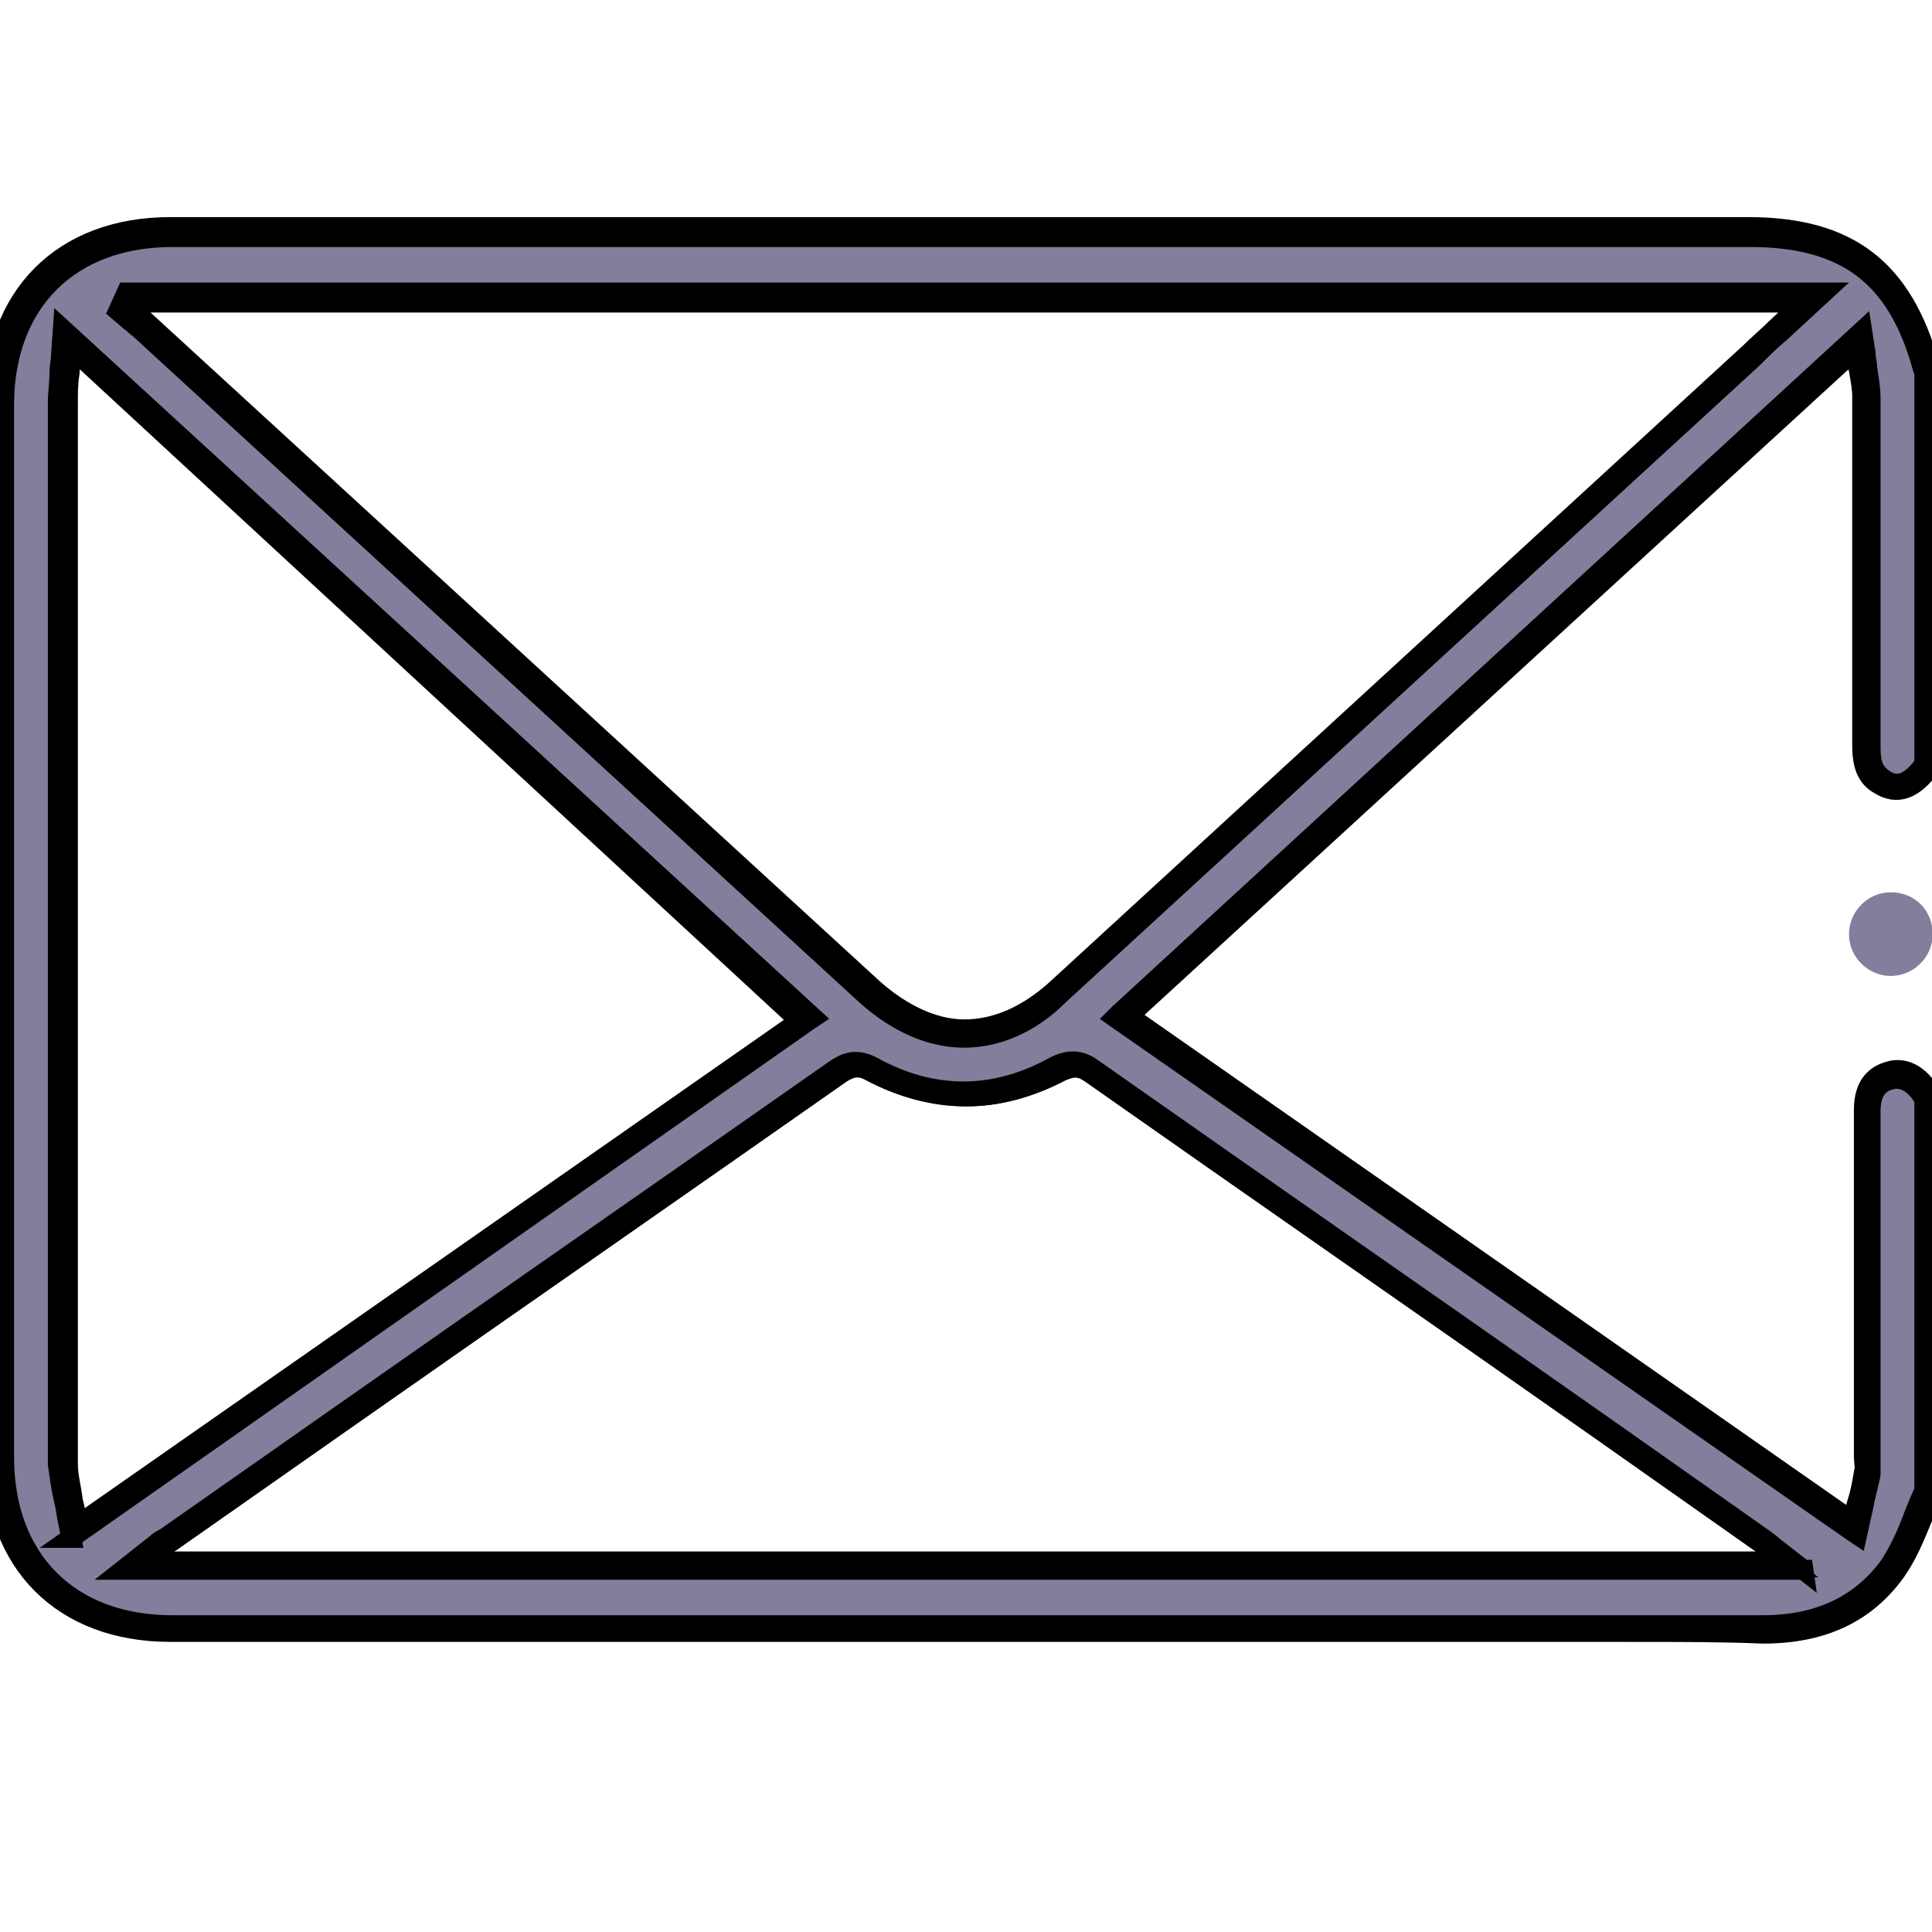 <svg width="97" height="97" xmlns="http://www.w3.org/2000/svg" version="1.1" xml:space="preserve">
 <g>
  <title>Layer 1</title>
  <g stroke="null" id="svg_1">
   <path stroke="null" class="st0" d="m89.494,16.491c-0.589,0.505 -1.094,1.01 -1.599,1.431l-34.849,31.987c-1.431,1.347 -3.114,2.02 -4.714,2.02c-1.599,0 -3.199,-0.673 -4.714,-2.02c-12.037,-11.195 -24.243,-22.391 -36.448,-33.502c-0.168,-0.084 -0.253,-0.253 -0.421,-0.337l-0.421,-0.337l0.337,-0.673l84.428,0l-1.599,1.431zm-9.175,55.219l8.249,5.808c0.084,0.084 0.253,0.168 0.337,0.337l1.01,0.842l-83.081,0l1.178,-0.926c0.168,-0.168 0.337,-0.253 0.505,-0.337l7.912,-5.556c8.586,-5.976 17.172,-11.953 25.758,-18.014c0.505,-0.337 0.926,-0.505 1.684,-0.084c3.114,1.684 6.229,1.684 9.343,0c0.589,-0.337 1.094,-0.337 1.684,0.084c8.333,5.892 16.835,11.869 25.421,17.845m-76.684,4.63c-0.084,-0.337 -0.168,-0.673 -0.168,-0.926c-0.168,-0.673 -0.253,-1.263 -0.253,-1.852c0,-3.62 0,-7.239 0,-10.774l0,-10.859c0,-10.522 0,-21.044 0,-31.566c0,-0.505 0.084,-1.01 0.084,-1.515c0,-0.253 0.084,-0.589 0.084,-0.926l0.084,-0.758l37.121,34.007l-36.785,25.674l-0.168,-0.505zm84.175,-64.563l-79.125,0c-5.219,0 -8.586,3.367 -8.586,8.586c0,17.593 0,35.185 0,52.778c0,5.219 3.367,8.586 8.586,8.586l66.667,0l3.788,0c3.114,0 6.229,0 9.343,0c2.862,0 5.051,-1.01 6.482,-3.03c0.589,-0.758 0.926,-1.684 1.263,-2.609c0.168,-0.421 0.337,-0.842 0.505,-1.263l0,-19.781c-0.084,-0.084 -0.084,-0.084 -0.084,-0.168c-0.505,-0.758 -1.094,-1.094 -1.852,-0.926c-0.758,0.253 -1.178,0.842 -1.178,1.768c0,4.04 0,8.081 0,12.037l0,5.051c0,0.084 0,0.168 0,0.337c0,0.253 0,0.505 0,0.842c-0.084,0.505 -0.168,1.01 -0.337,1.515l-0.337,1.263l-36.701,-25.674l37.037,-34.007l0.084,0.673c0,0.253 0.084,0.589 0.084,0.758c0.084,0.505 0.168,1.01 0.168,1.431c0,5.387 0,11.111 0,17.509c0,0.926 0.168,1.431 0.758,1.768c0.337,0.168 1.263,0.758 2.357,-0.842l0,-19.613c0,-0.084 -0.084,-0.084 -0.084,-0.168c-1.263,-4.798 -3.956,-6.818 -8.838,-6.818" fill="#837E9B" id="svg_2"/>
  </g>
  <g stroke="null" id="svg_3">
   <path stroke="null" class="st0" d="m82.286,81.934c-0.506,0 -1.011,0 -1.601,0l-72.136,0c-5.393,0 -8.848,-3.455 -8.848,-8.848c0,-17.613 0,-35.225 0,-52.838c0,-5.393 3.455,-8.848 8.848,-8.848l79.215,0c5.056,0 7.753,2.107 9.101,6.91c0,0 0,0.084 0.084,0.084l0,0.084l0,19.888l0,0.084c-0.843,1.18 -1.685,1.517 -2.612,0.927c-0.59,-0.337 -0.843,-0.927 -0.843,-1.938c0,-6.32 0,-12.051 0,-17.528c0,-0.421 -0.084,-0.843 -0.169,-1.348c-0.084,-0.253 -0.084,-0.59 -0.084,-0.843l0,-0.253l-36.574,33.54l36.321,25.366l0.253,-0.927c0.169,-0.506 0.253,-1.011 0.337,-1.517c0.084,-0.253 0,-0.506 0,-0.758c0,-0.084 0,-0.169 0,-0.337l0,-6.742c0,-3.455 0,-6.91 0,-10.365c0,-1.348 0.674,-1.77 1.264,-1.938c0.506,-0.169 1.348,-0.084 2.023,1.011c0,0.084 0.084,0.084 0.084,0.169l0.084,0.084l0,19.972c-0.169,0.421 -0.337,0.843 -0.506,1.18c-0.421,1.011 -0.758,1.854 -1.348,2.697c-1.517,2.107 -3.708,3.118 -6.657,3.118c-2.023,-0.084 -4.129,-0.084 -6.236,-0.084zm5.562,-70.03l-79.215,0c-5.141,0 -8.427,3.287 -8.427,8.427c0,17.613 0,35.225 0,52.838c0,5.141 3.287,8.427 8.427,8.427l72.136,0c2.612,0 5.225,0 7.753,0c2.781,0 4.888,-1.011 6.32,-2.95c0.506,-0.758 0.927,-1.685 1.264,-2.612c0.169,-0.421 0.337,-0.843 0.506,-1.18l0,-19.72l-0.084,-0.084c-0.421,-0.674 -1.011,-1.011 -1.601,-0.843c-0.674,0.169 -1.011,0.674 -1.011,1.601c0,3.455 0,6.91 0,10.365l0,6.742c0,0.084 0,0.169 0,0.253c0,0.253 0,0.59 0,0.843c-0.084,0.506 -0.253,1.011 -0.337,1.517l-0.337,1.517l-0.253,-0.169l-36.995,-25.787l0.169,-0.169l37.332,-34.298l0.169,1.096c0,0.253 0.084,0.506 0.084,0.758c0.084,0.59 0.169,1.011 0.169,1.517c0,5.393 0,11.124 0,17.528c0,0.843 0.169,1.264 0.674,1.601c0.253,0.169 1.011,0.674 2.023,-0.758l0,-19.72c0,-0.084 -0.084,-0.084 -0.084,-0.169c-1.264,-4.635 -3.876,-6.573 -8.68,-6.573zm2.697,66.911l-84.356,0l1.601,-1.264c0.169,-0.169 0.337,-0.253 0.506,-0.337l9.017,-6.32c8.174,-5.73 16.433,-11.461 24.607,-17.191c0.506,-0.337 1.011,-0.59 1.854,-0.169c3.034,1.685 6.152,1.685 9.186,0c0.674,-0.337 1.264,-0.337 1.854,0.084c8.511,5.983 17.023,11.882 25.534,17.866l8.259,5.815c0.084,0.084 0.253,0.169 0.421,0.337l1.517,1.18zm-83.176,-0.421l81.996,0l-0.506,-0.506c-0.169,-0.084 -0.253,-0.253 -0.337,-0.337l-8.259,-5.815c-8.511,-5.983 -17.023,-11.882 -25.534,-17.866c-0.506,-0.337 -0.843,-0.337 -1.433,-0.084c-3.202,1.685 -6.405,1.685 -9.607,0c-0.59,-0.337 -1.011,-0.169 -1.433,0.084c-8.174,5.73 -16.433,11.461 -24.607,17.191l-9.017,6.32c-0.169,0.084 -0.253,0.169 -0.421,0.337l-0.843,0.674zm-3.792,-1.18l-0.169,-0.843c-0.084,-0.337 -0.084,-0.59 -0.169,-0.927c-0.169,-0.674 -0.253,-1.348 -0.337,-1.938c0,-3.624 0,-7.247 0,-10.787l0,-10.871c0,-10.534 0,-21.068 0,-31.602c0,-0.506 0.084,-1.011 0.084,-1.601c0,-0.253 0.084,-0.59 0.084,-0.927l0.084,-1.18l37.669,34.551l-0.253,0.169l-36.995,25.956zm0,-59.748l0,0.337c0,0.337 -0.084,0.674 -0.084,0.927c-0.084,0.506 -0.084,1.011 -0.084,1.517c0,10.534 0,21.068 0,31.602l0,10.871c0,3.539 0,7.163 0,10.787c0,0.59 0.169,1.18 0.253,1.854c0.084,0.337 0.169,0.674 0.169,1.011l0,0l0,0.253l36.321,-25.366l-36.574,-33.793zm44.832,34.636c-1.685,0 -3.371,-0.758 -4.888,-2.107c-12.219,-11.208 -24.354,-22.332 -36.574,-33.54c-0.169,-0.084 -0.253,-0.253 -0.421,-0.337l-0.59,-0.506l0.421,-0.927l85.198,0l-2.191,2.023c-0.506,0.421 -0.927,0.843 -1.348,1.264l-34.888,32.023c-1.348,1.348 -3.034,2.107 -4.719,2.107zm-41.799,-36.574l0.253,0.253c0.169,0.084 0.253,0.253 0.421,0.337c12.219,11.208 24.354,22.332 36.574,33.54c1.433,1.264 3.034,2.023 4.551,2.023c1.601,0 3.118,-0.674 4.551,-1.938l34.888,-32.023c0.421,-0.421 0.927,-0.843 1.348,-1.264l1.348,-1.264l-83.85,0l-0.084,0.337z" fill="#837E9B" id="svg_4"/>
  </g>
  <g id="svg_5">
   <path class="st0" d="m94.933,45.1c-1,0 -1.8,0.8 -1.8,1.8s0.8,1.8 1.8,1.8s1.8,-0.8 1.8,-1.8s-0.8,-1.8 -1.8,-1.8" fill="#837E9B" id="svg_6"/>
  </g>
  <g id="svg_7">
   <path class="st0" d="m94.933,49c-1.1,0 -2.1,-0.9 -2.1,-2.1c0,-1.1 0.9,-2.1 2.1,-2.1s2.1,0.9 2.1,2.1s-1,2.1 -2.1,2.1zm0,-3.6c-0.9,0 -1.6,0.7 -1.6,1.6s0.7,1.6 1.6,1.6s1.6,-0.7 1.6,-1.6s-0.7,-1.6 -1.6,-1.6z" fill="#837E9B" id="svg_8"/>
  </g>
 </g>

</svg>
